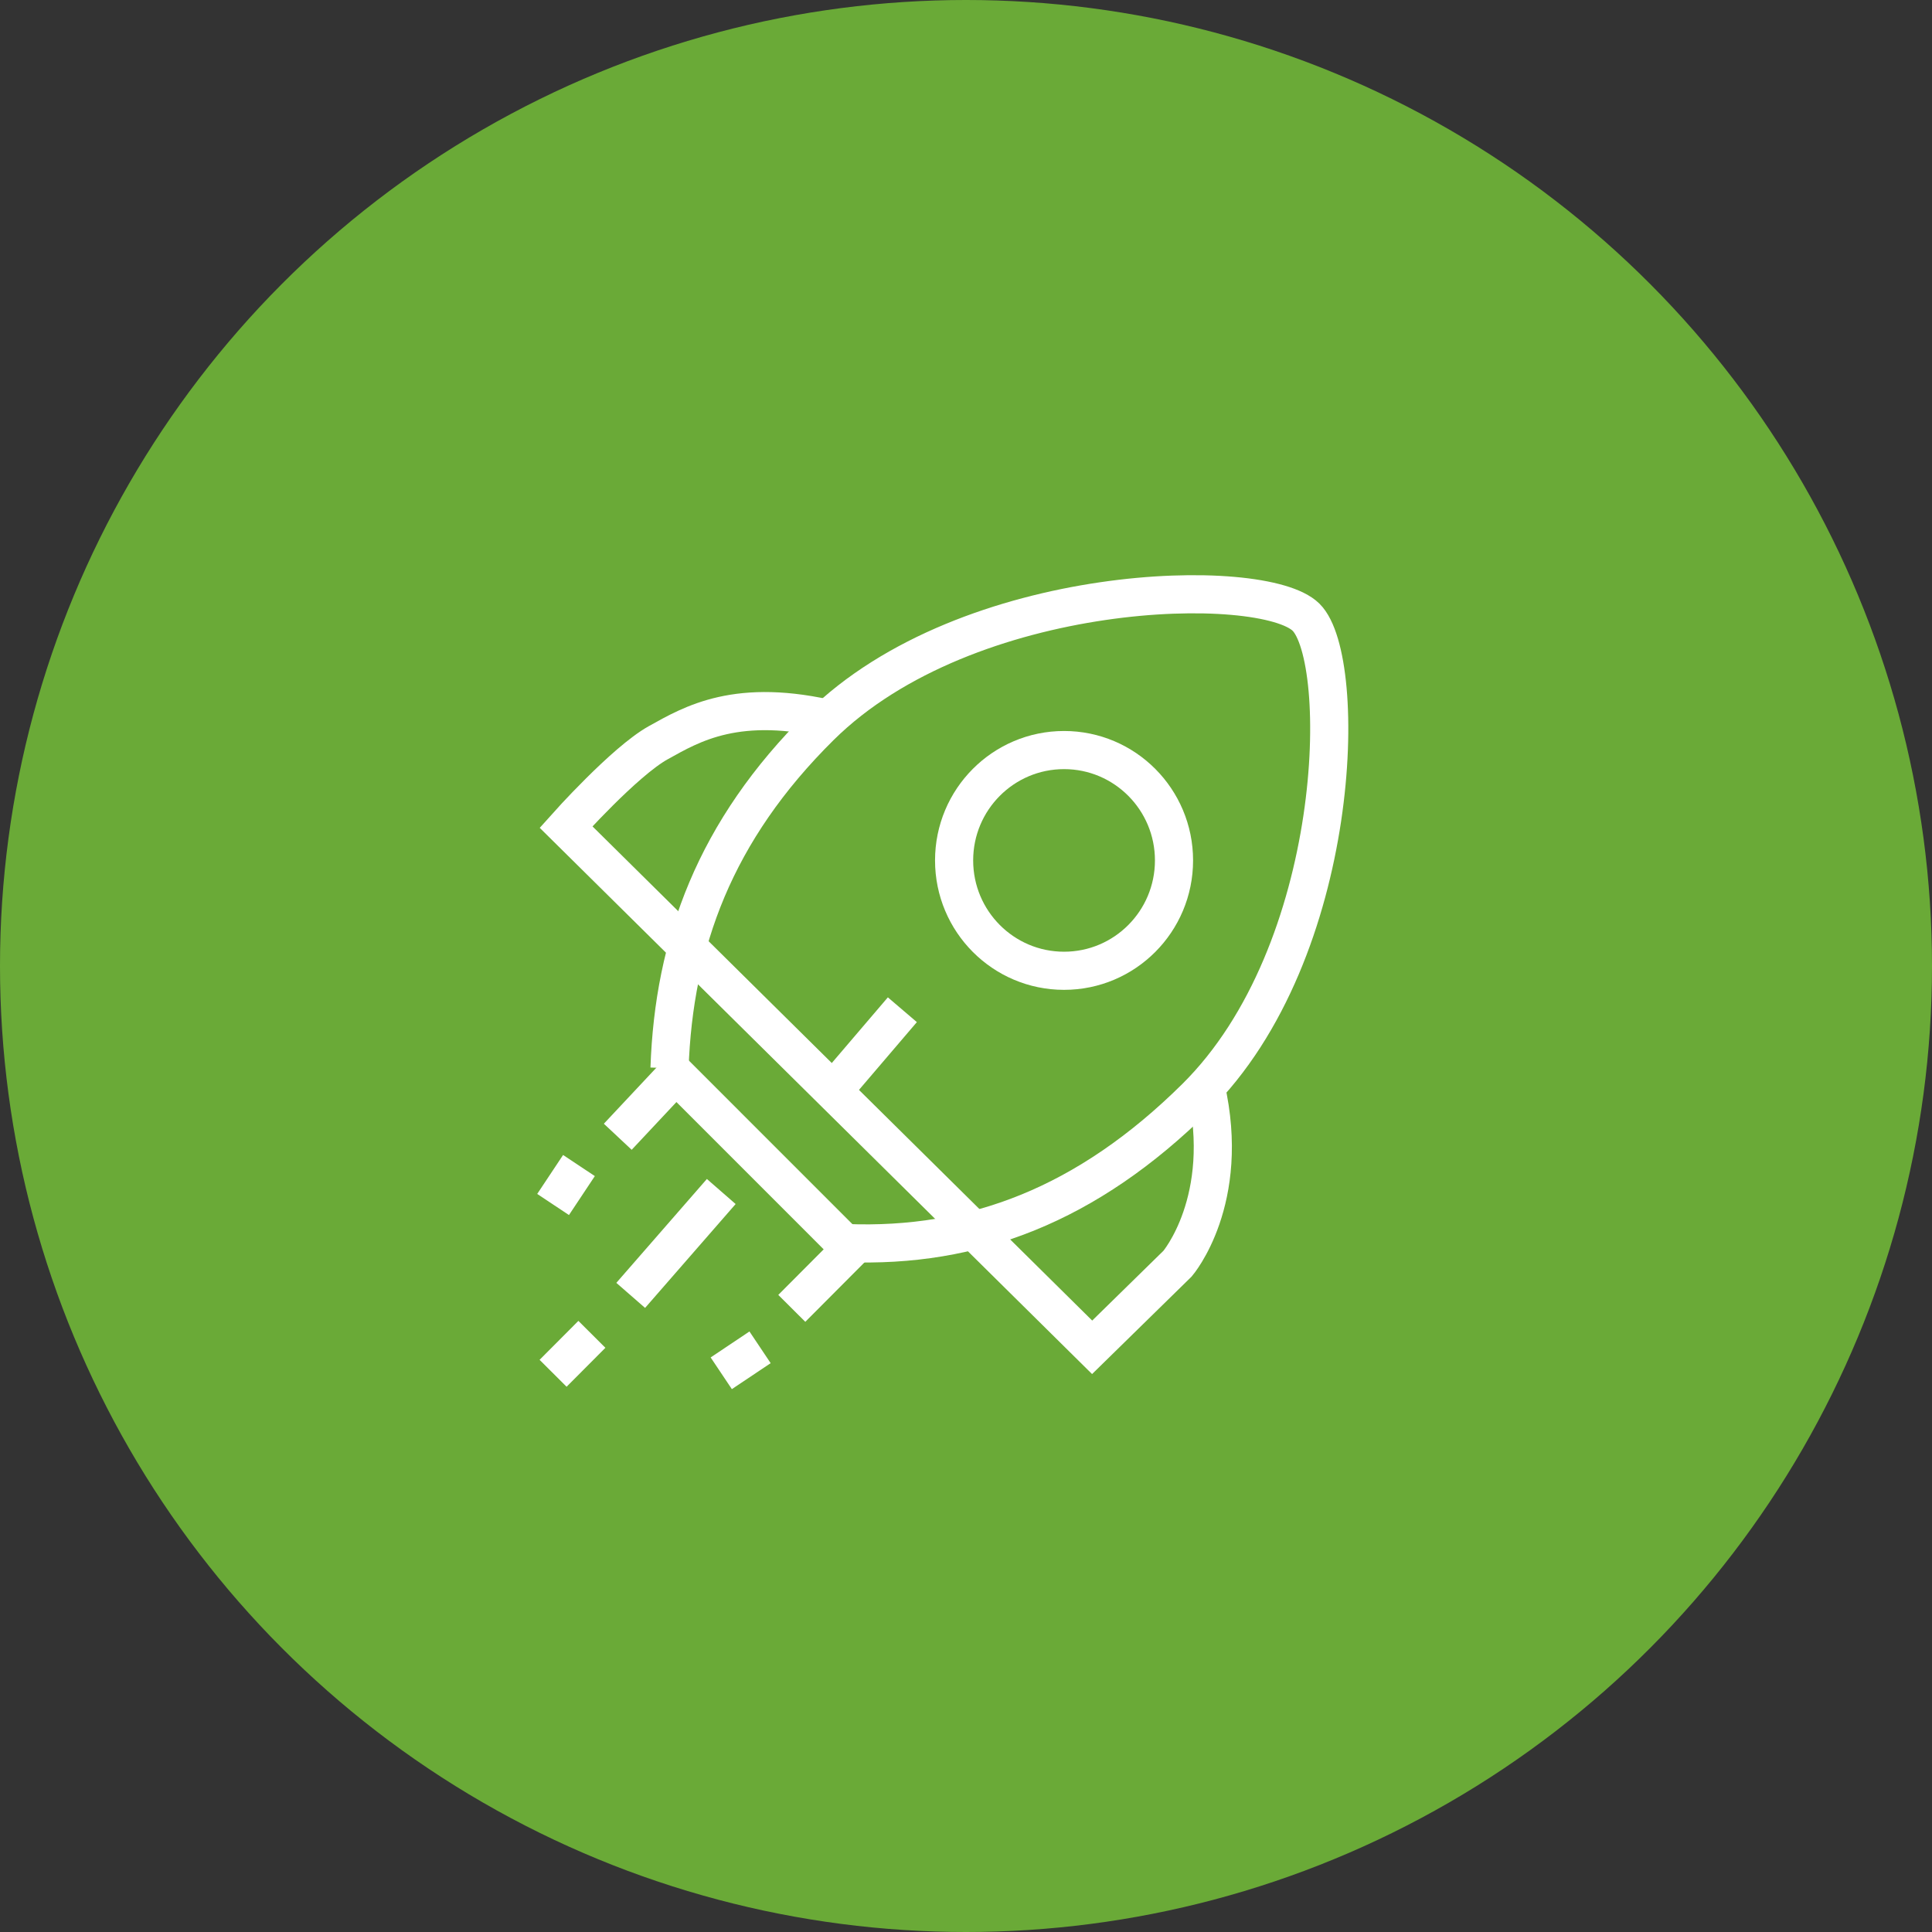 <?xml version="1.0" encoding="UTF-8"?> <svg xmlns="http://www.w3.org/2000/svg" width="152" height="152" viewBox="0 0 152 152" fill="none"><rect x="0" y="0" width="152" height="152" fill="#333333" stroke="none"/><circle cx="76" cy="76" r="76" fill="#6AAA37"></circle><path d="M94.87 85.533C96.901 94.455 92.645 99.416 92.645 99.416L85.924 106L44.532 65.066C44.532 65.066 49.126 59.914 51.785 58.435C54.445 56.956 58.023 54.809 65.663 56.669" stroke="white" stroke-width="3" stroke-miterlimit="10"></path><path d="M48.603 89.435L53.183 84.548L66.922 98.29L62.294 102.935" stroke="white" stroke-width="3" stroke-miterlimit="10"></path><path d="M52.674 84.04C53.016 74.192 56.237 65.358 64.534 57.152C76.151 45.662 99.385 45.228 102.752 48.559C106.12 51.89 105.681 74.868 94.064 86.358C85.523 94.806 76.591 98.185 66.585 97.799" stroke="white" stroke-width="3" stroke-miterlimit="10"></path><path d="M83.715 76.376C88.492 76.376 92.365 72.489 92.365 67.694C92.365 62.898 88.492 59.011 83.715 59.011C78.937 59.011 75.064 62.898 75.064 67.694C75.064 72.489 78.937 76.376 83.715 76.376Z" stroke="white" stroke-width="3" stroke-miterlimit="10"></path><path d="M64.887 86.591L70.993 79.441" stroke="white" stroke-width="3" stroke-miterlimit="10"></path><path d="M49.621 101.914L56.745 93.742" stroke="white" stroke-width="3" stroke-miterlimit="10"></path><path d="M43.514 108.043L46.567 104.979" stroke="white" stroke-width="3" stroke-miterlimit="10"></path><path d="M43.514 94.763L45.55 91.699" stroke="white" stroke-width="3" stroke-miterlimit="10"></path><path d="M56.745 108.043L59.798 106" stroke="white" stroke-width="3" stroke-miterlimit="10"></path></svg> 